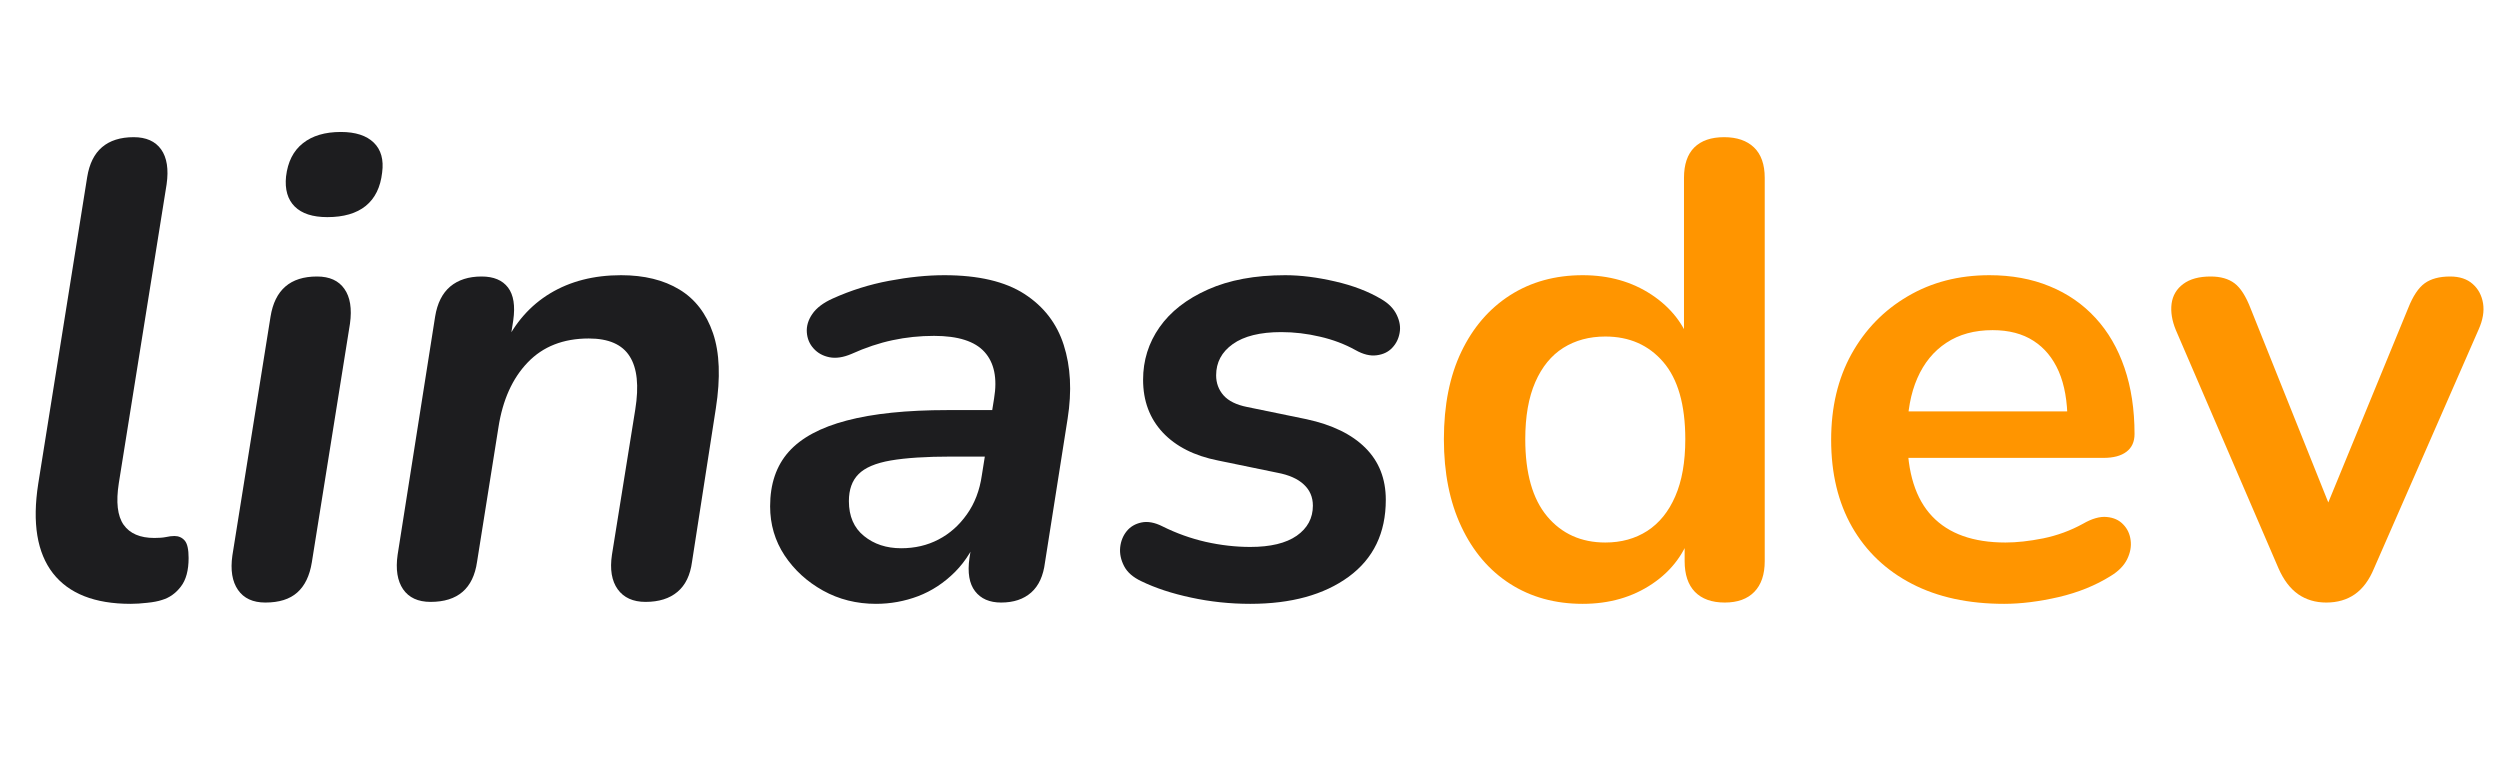<svg xmlns="http://www.w3.org/2000/svg" xmlns:xlink="http://www.w3.org/1999/xlink" width="400" zoomAndPan="magnify" viewBox="0 0 300 93.75" height="125" preserveAspectRatio="xMidYMid meet" version="1.0"><defs><g/></defs><g fill="#1d1d1f" fill-opacity="1"><g transform="translate(0.399, 71.68)"><g><path d="M 15.266 0.781 C 10.973 0.781 7.867 -0.441 5.953 -2.891 C 4.047 -5.348 3.457 -8.926 4.188 -13.625 L 10.062 -50.422 C 10.32 -52.023 10.914 -53.223 11.844 -54.016 C 12.781 -54.816 14.047 -55.219 15.641 -55.219 C 17.141 -55.219 18.238 -54.727 18.938 -53.75 C 19.633 -52.77 19.852 -51.375 19.594 -49.562 L 13.859 -13.703 C 13.504 -11.43 13.695 -9.766 14.438 -8.703 C 15.188 -7.648 16.414 -7.125 18.125 -7.125 C 18.688 -7.125 19.148 -7.16 19.516 -7.234 C 19.879 -7.316 20.219 -7.359 20.531 -7.359 C 21.039 -7.359 21.453 -7.176 21.766 -6.812 C 22.078 -6.457 22.234 -5.758 22.234 -4.719 C 22.234 -3.227 21.922 -2.082 21.297 -1.281 C 20.68 -0.477 19.93 0.051 19.047 0.312 C 18.586 0.469 17.992 0.582 17.266 0.656 C 16.547 0.738 15.879 0.781 15.266 0.781 Z M 15.266 0.781 "/></g></g></g><g fill="#1d1d1f" fill-opacity="1"><g transform="translate(25.106, 71.68)"><g><path d="M 6.734 0.625 C 5.242 0.625 4.148 0.117 3.453 -0.891 C 2.754 -1.898 2.531 -3.281 2.781 -5.031 L 7.359 -33.688 C 7.617 -35.289 8.211 -36.492 9.141 -37.297 C 10.066 -38.098 11.332 -38.5 12.938 -38.5 C 14.438 -38.5 15.531 -38.004 16.219 -37.016 C 16.914 -36.035 17.141 -34.645 16.891 -32.844 L 12.312 -4.188 C 12.051 -2.582 11.469 -1.379 10.562 -0.578 C 9.664 0.223 8.391 0.625 6.734 0.625 Z M 14.172 -45.625 C 12.422 -45.625 11.117 -46.047 10.266 -46.891 C 9.41 -47.742 9.062 -48.945 9.219 -50.5 C 9.426 -52.258 10.098 -53.586 11.234 -54.484 C 12.367 -55.391 13.891 -55.844 15.797 -55.844 C 17.555 -55.844 18.875 -55.414 19.75 -54.562 C 20.625 -53.707 20.957 -52.508 20.75 -50.969 C 20.551 -49.207 19.895 -47.875 18.781 -46.969 C 17.664 -46.07 16.129 -45.625 14.172 -45.625 Z M 14.172 -45.625 "/></g></g></g><g fill="#1d1d1f" fill-opacity="1"><g transform="translate(44.856, 71.68)"><g><path d="M 6.812 0.547 C 5.312 0.547 4.211 0.039 3.516 -0.969 C 2.828 -1.977 2.609 -3.359 2.859 -5.109 L 7.359 -33.688 C 7.617 -35.289 8.223 -36.492 9.172 -37.297 C 10.129 -38.098 11.383 -38.5 12.938 -38.5 C 14.383 -38.5 15.441 -38.055 16.109 -37.172 C 16.773 -36.297 16.984 -34.984 16.734 -33.234 L 15.953 -28.266 L 15.641 -30.203 C 16.93 -32.941 18.773 -35.035 21.172 -36.484 C 23.578 -37.93 26.41 -38.656 29.672 -38.656 C 32.453 -38.656 34.785 -38.082 36.672 -36.938 C 38.555 -35.801 39.898 -34.055 40.703 -31.703 C 41.504 -29.359 41.617 -26.352 41.047 -22.688 L 38.188 -4.266 C 37.977 -2.66 37.395 -1.457 36.438 -0.656 C 35.488 0.145 34.211 0.547 32.609 0.547 C 31.109 0.547 29.992 0.039 29.266 -0.969 C 28.547 -1.977 28.316 -3.359 28.578 -5.109 L 31.375 -22.531 C 31.832 -25.375 31.609 -27.504 30.703 -28.922 C 29.805 -30.348 28.172 -31.062 25.797 -31.062 C 22.742 -31.062 20.301 -30.102 18.469 -28.188 C 16.633 -26.281 15.461 -23.676 14.953 -20.375 L 12.391 -4.266 C 11.93 -1.055 10.07 0.547 6.812 0.547 Z M 6.812 0.547 "/></g></g></g><g fill="#1d1d1f" fill-opacity="1"><g transform="translate(90.164, 71.68)"><g><path d="M 14.953 0.781 C 12.629 0.781 10.508 0.25 8.594 -0.812 C 6.688 -1.875 5.148 -3.281 3.984 -5.031 C 2.828 -6.789 2.25 -8.754 2.25 -10.922 C 2.25 -13.609 2.992 -15.789 4.484 -17.469 C 5.984 -19.145 8.305 -20.395 11.453 -21.219 C 14.609 -22.051 18.641 -22.469 23.547 -22.469 L 29.734 -22.469 L 28.891 -16.891 L 24.016 -16.891 C 20.961 -16.891 18.531 -16.734 16.719 -16.422 C 14.914 -16.109 13.629 -15.562 12.859 -14.781 C 12.086 -14.008 11.703 -12.93 11.703 -11.547 C 11.703 -9.734 12.305 -8.336 13.516 -7.359 C 14.723 -6.379 16.207 -5.891 17.969 -5.891 C 19.625 -5.891 21.117 -6.238 22.453 -6.938 C 23.797 -7.633 24.93 -8.641 25.859 -9.953 C 26.797 -11.266 27.395 -12.828 27.656 -14.641 L 29.125 -23.859 C 29.531 -26.285 29.148 -28.145 27.984 -29.438 C 26.828 -30.727 24.805 -31.375 21.922 -31.375 C 20.211 -31.375 18.555 -31.203 16.953 -30.859 C 15.359 -30.523 13.707 -29.973 12 -29.203 C 11.02 -28.785 10.141 -28.656 9.359 -28.812 C 8.586 -28.969 7.957 -29.316 7.469 -29.859 C 6.977 -30.398 6.707 -31.047 6.656 -31.797 C 6.602 -32.547 6.82 -33.281 7.312 -34 C 7.812 -34.727 8.629 -35.348 9.766 -35.859 C 11.93 -36.836 14.188 -37.547 16.531 -37.984 C 18.883 -38.43 21.094 -38.656 23.156 -38.656 C 27.238 -38.656 30.441 -37.906 32.766 -36.406 C 35.086 -34.906 36.66 -32.863 37.484 -30.281 C 38.316 -27.695 38.473 -24.754 37.953 -21.453 L 35.234 -4.188 C 35.035 -2.582 34.484 -1.379 33.578 -0.578 C 32.672 0.223 31.469 0.625 29.969 0.625 C 28.582 0.625 27.539 0.172 26.844 -0.734 C 26.145 -1.641 25.922 -2.969 26.172 -4.719 L 26.953 -9.609 L 27.5 -8.062 C 26.77 -6.039 25.75 -4.367 24.438 -3.047 C 23.125 -1.734 21.648 -0.766 20.016 -0.141 C 18.391 0.473 16.703 0.781 14.953 0.781 Z M 14.953 0.781 "/></g></g></g><g fill="#1d1d1f" fill-opacity="1"><g transform="translate(132.53, 71.68)"><g><path d="M 17.5 0.781 C 15.07 0.781 12.707 0.531 10.406 0.031 C 8.113 -0.457 6.117 -1.113 4.422 -1.938 C 3.43 -2.406 2.742 -3.008 2.359 -3.75 C 1.973 -4.5 1.816 -5.25 1.891 -6 C 1.973 -6.75 2.234 -7.395 2.672 -7.938 C 3.109 -8.477 3.703 -8.828 4.453 -8.984 C 5.203 -9.141 6.039 -8.984 6.969 -8.516 C 8.625 -7.691 10.352 -7.07 12.156 -6.656 C 13.969 -6.25 15.75 -6.047 17.5 -6.047 C 19.926 -6.047 21.785 -6.492 23.078 -7.391 C 24.367 -8.297 25.016 -9.5 25.016 -11 C 25.016 -12.031 24.648 -12.879 23.922 -13.547 C 23.203 -14.223 22.145 -14.691 20.75 -14.953 L 13.625 -16.422 C 10.789 -16.984 8.582 -18.102 7 -19.781 C 5.426 -21.469 4.641 -23.578 4.641 -26.109 C 4.641 -28.43 5.297 -30.531 6.609 -32.406 C 7.93 -34.289 9.867 -35.801 12.422 -36.938 C 14.984 -38.082 18.07 -38.656 21.688 -38.656 C 23.539 -38.656 25.539 -38.406 27.688 -37.906 C 29.832 -37.414 31.68 -36.707 33.234 -35.781 C 34.109 -35.27 34.723 -34.641 35.078 -33.891 C 35.441 -33.141 35.555 -32.414 35.422 -31.719 C 35.297 -31.02 35 -30.426 34.531 -29.938 C 34.07 -29.445 33.453 -29.148 32.672 -29.047 C 31.898 -28.941 31.051 -29.148 30.125 -29.672 C 28.832 -30.391 27.41 -30.926 25.859 -31.281 C 24.316 -31.645 22.77 -31.828 21.219 -31.828 C 18.688 -31.828 16.75 -31.348 15.406 -30.391 C 14.07 -29.441 13.406 -28.191 13.406 -26.641 C 13.406 -25.711 13.703 -24.91 14.297 -24.234 C 14.891 -23.566 15.828 -23.102 17.109 -22.844 L 24.25 -21.375 C 27.344 -20.707 29.703 -19.555 31.328 -17.922 C 32.953 -16.297 33.766 -14.223 33.766 -11.703 C 33.766 -7.723 32.281 -4.645 29.312 -2.469 C 26.344 -0.301 22.406 0.781 17.5 0.781 Z M 17.5 0.781 "/></g></g></g><g fill="#ff9500" fill-opacity="1"><g transform="translate(170.329, 71.68)"><g><path d="M 19.594 0.781 C 16.289 0.781 13.383 -0.02 10.875 -1.625 C 8.375 -3.227 6.426 -5.516 5.031 -8.484 C 3.633 -11.453 2.938 -14.945 2.938 -18.969 C 2.938 -23.051 3.633 -26.551 5.031 -29.469 C 6.426 -32.383 8.375 -34.645 10.875 -36.25 C 13.383 -37.852 16.289 -38.656 19.594 -38.656 C 22.738 -38.656 25.488 -37.879 27.844 -36.328 C 30.195 -34.773 31.785 -32.734 32.609 -30.203 L 31.75 -30.203 L 31.75 -50.344 C 31.75 -51.945 32.16 -53.16 32.984 -53.984 C 33.816 -54.805 35.008 -55.219 36.562 -55.219 C 38.102 -55.219 39.301 -54.805 40.156 -53.984 C 41.008 -53.16 41.438 -51.945 41.438 -50.344 L 41.438 -4.344 C 41.438 -2.738 41.02 -1.508 40.188 -0.656 C 39.363 0.195 38.18 0.625 36.641 0.625 C 35.086 0.625 33.895 0.195 33.062 -0.656 C 32.238 -1.508 31.828 -2.738 31.828 -4.344 L 31.828 -10.375 L 32.688 -8.062 C 31.906 -5.375 30.328 -3.227 27.953 -1.625 C 25.578 -0.02 22.789 0.781 19.594 0.781 Z M 22.312 -6.578 C 24.219 -6.578 25.895 -7.039 27.344 -7.969 C 28.789 -8.906 29.91 -10.289 30.703 -12.125 C 31.504 -13.957 31.906 -16.238 31.906 -18.969 C 31.906 -23.102 31.023 -26.191 29.266 -28.234 C 27.516 -30.273 25.195 -31.297 22.312 -31.297 C 20.395 -31.297 18.711 -30.844 17.266 -29.938 C 15.828 -29.031 14.707 -27.66 13.906 -25.828 C 13.102 -23.992 12.703 -21.707 12.703 -18.969 C 12.703 -14.895 13.578 -11.812 15.328 -9.719 C 17.086 -7.625 19.414 -6.578 22.312 -6.578 Z M 22.312 -6.578 "/></g></g></g><g fill="#ff9500" fill-opacity="1"><g transform="translate(216.8, 71.68)"><g><path d="M 23.703 0.781 C 19.41 0.781 15.719 -0.02 12.625 -1.625 C 9.531 -3.227 7.141 -5.5 5.453 -8.438 C 3.773 -11.383 2.938 -14.875 2.938 -18.906 C 2.938 -22.82 3.75 -26.25 5.375 -29.188 C 7.008 -32.133 9.258 -34.445 12.125 -36.125 C 14.988 -37.812 18.254 -38.656 21.922 -38.656 C 24.609 -38.656 27.02 -38.211 29.156 -37.328 C 31.301 -36.453 33.133 -35.188 34.656 -33.531 C 36.176 -31.883 37.336 -29.883 38.141 -27.531 C 38.941 -25.188 39.344 -22.539 39.344 -19.594 C 39.344 -18.664 39.02 -17.957 38.375 -17.469 C 37.727 -16.977 36.812 -16.734 35.625 -16.734 L 10.766 -16.734 L 10.766 -22.312 L 32.531 -22.312 L 31.297 -21.141 C 31.297 -23.516 30.945 -25.504 30.25 -27.109 C 29.551 -28.711 28.539 -29.938 27.219 -30.781 C 25.906 -31.633 24.27 -32.062 22.312 -32.062 C 20.133 -32.062 18.285 -31.555 16.766 -30.547 C 15.242 -29.547 14.082 -28.129 13.281 -26.297 C 12.477 -24.461 12.078 -22.281 12.078 -19.75 L 12.078 -19.203 C 12.078 -14.973 13.07 -11.812 15.062 -9.719 C 17.051 -7.625 19.984 -6.578 23.859 -6.578 C 25.203 -6.578 26.711 -6.742 28.391 -7.078 C 30.066 -7.422 31.656 -8.004 33.156 -8.828 C 34.238 -9.453 35.191 -9.723 36.016 -9.641 C 36.836 -9.566 37.492 -9.27 37.984 -8.75 C 38.484 -8.238 38.781 -7.609 38.875 -6.859 C 38.977 -6.109 38.836 -5.344 38.453 -4.562 C 38.066 -3.789 37.41 -3.125 36.484 -2.562 C 34.672 -1.426 32.586 -0.582 30.234 -0.031 C 27.891 0.508 25.711 0.781 23.703 0.781 Z M 23.703 0.781 "/></g></g></g><g fill="#ff9500" fill-opacity="1"><g transform="translate(258.778, 71.68)"><g><path d="M 20.375 0.625 C 19.082 0.625 17.957 0.289 17 -0.375 C 16.039 -1.051 15.254 -2.086 14.641 -3.484 L 2.328 -32.062 C 1.859 -33.195 1.688 -34.254 1.812 -35.234 C 1.945 -36.223 2.414 -37.016 3.219 -37.609 C 4.02 -38.203 5.113 -38.5 6.5 -38.5 C 7.688 -38.5 8.641 -38.227 9.359 -37.688 C 10.086 -37.145 10.738 -36.125 11.312 -34.625 L 21.766 -8.516 L 19.438 -8.516 L 30.203 -34.703 C 30.773 -36.148 31.438 -37.145 32.188 -37.688 C 32.938 -38.227 33.953 -38.5 35.234 -38.5 C 36.367 -38.5 37.27 -38.203 37.938 -37.609 C 38.613 -37.016 39.031 -36.238 39.188 -35.281 C 39.344 -34.32 39.164 -33.273 38.656 -32.141 L 26.109 -3.484 C 25.535 -2.086 24.77 -1.051 23.812 -0.375 C 22.863 0.289 21.719 0.625 20.375 0.625 Z M 20.375 0.625 "/></g></g></g></svg>